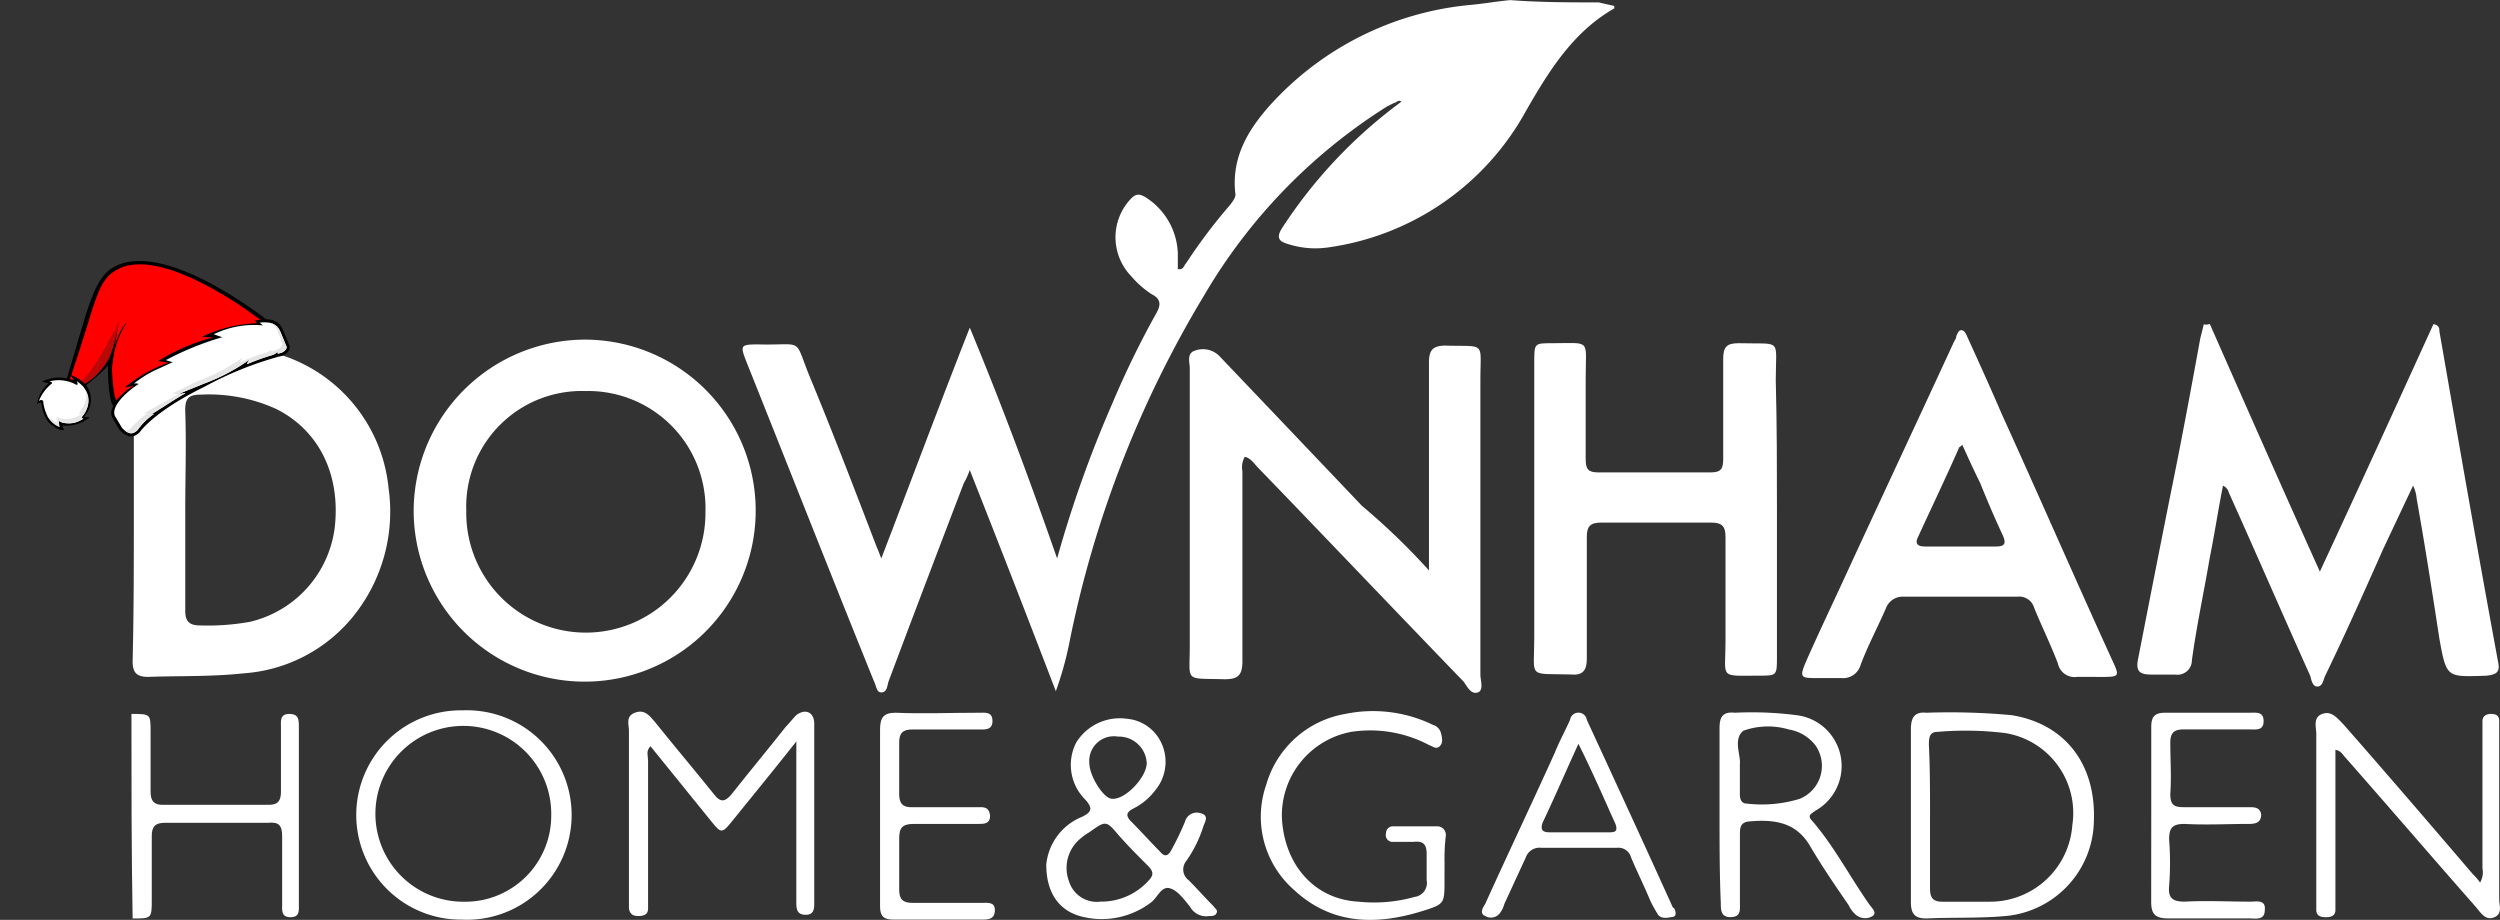 <svg xmlns="http://www.w3.org/2000/svg" xmlns:xlink="http://www.w3.org/1999/xlink" width="168.878" height="62.14" viewBox="0 0 168.878 62.14"><rect x="0" y="0" width="168.878" height="62.14" fill="#333333" stroke="none"/><defs><clipPath id="clip-path"><rect id="Rectangle_3" data-name="Rectangle 3" width="17.302" height="11.117" fill="none"></rect></clipPath></defs><g id="Group_16226" data-name="Group 16226" transform="translate(-133.455 -4297.86)"><g id="downham-logo_1_" data-name="downham-logo (1)" transform="translate(141.334 4296.46)"><path id="Path_1" data-name="Path 1" d="M109.94,1.562c.323.081.727.162,1.05.242v.162c-2.827,1.616-4.443,4.281-5.978,6.947A18.079,18.079,0,0,1,91.6,18.122a6.012,6.012,0,0,1-2.666-.242c-.565-.162-.808-.4-.4-1.05a32.592,32.592,0,0,1,8.078-8.563c-.242-.162-.323.081-.485.081l-.485.242a37.382,37.382,0,0,0-12.36,12.764,73.072,73.072,0,0,0-9.128,23.588,23,23,0,0,1-.889,3.15c-1.858-4.847-3.8-9.855-5.816-14.945a4.7,4.7,0,0,1-.4.889c-1.7,4.443-3.393,8.886-5.089,13.41-.081.242-.081.727-.485.727-.323,0-.323-.4-.485-.727-2.908-7.19-5.736-14.379-8.644-21.65-.4-1.05-.4-1.131.808-1.131,3.231.081,2.343-.565,3.554,2.343,1.535,3.716,2.989,7.513,4.443,11.309.081.162.162.4.323.808,2.02-5.251,3.878-10.259,5.978-15.591,2.181,5.251,4.039,10.259,5.9,15.591A79.132,79.132,0,0,1,77.062,28.7a61.416,61.416,0,0,1,2.989-6.139c.323-.565.323-.969-.323-1.293a6.434,6.434,0,0,1-1.373-1.212,3.781,3.781,0,0,1,0-5.251c.323-.323.565-.323.969-.081a4.67,4.67,0,0,1,2.181,3.8v1.05c.4.081.4-.242.565-.4a36.281,36.281,0,0,1,2.989-3.958c.162-.242.4-.485.323-.808-.242-2.423.889-4.281,2.423-5.978a20.838,20.838,0,0,1,13.491-6.7c.889-.081,1.777-.242,2.666-.323C105.982,1.562,108,1.562,109.94,1.562Z" transform="translate(-9.821 0)" fill="#fff"></path><path id="Path_2" data-name="Path 2" d="M1,61.1c1.293,0,1.293,0,1.293,1.212v4.039c0,.646.242.889.808.889h7.19c.646,0,.808-.323.808-.889V61.989c0-.4-.081-.889.565-.889s.646.4.646.889V73.944c0,.4.081.889-.565.889s-.565-.485-.565-.889v-4.6c0-.727-.242-.969-.969-.889H3.262c-.646,0-.889.242-.889.889v4.281c0,1.293,0,1.293-1.293,1.293C1,70.309,1,65.7,1,61.1Z" transform="translate(0 -11.473)" fill="#fff"></path><path id="Path_3" data-name="Path 3" d="M173.636,28.5c2.423,5.493,4.847,10.986,7.432,16.722,2.666-5.736,5.17-11.229,7.674-16.722.4.081.4.323.4.485,1.293,7.432,2.585,14.864,3.958,22.3.162.727-.081.889-.808.969-2.666.081-2.666.162-3.15-2.5-.485-3.151-.969-6.3-1.535-9.451a2.452,2.452,0,0,0-.242-.889c-.727,1.535-1.373,2.908-2.02,4.281-1.293,2.908-2.585,5.816-3.958,8.644-.081.242-.162.646-.485.646s-.4-.4-.485-.727c-1.858-4.12-3.635-8.24-5.493-12.36a.726.726,0,0,0-.4-.485c-.323,1.616-.565,3.231-.889,4.847-.4,2.343-.889,4.6-1.212,6.947a.976.976,0,0,1-1.131.969h-1.616c-.808,0-1.05-.242-.889-1.05.727-3.716,1.454-7.432,2.181-11.067.727-3.554,1.373-7.028,2.02-10.582l.242-.969C173.393,28.581,173.555,28.5,173.636,28.5Z" transform="translate(-32.237 -5.208)" fill="#fff"></path><path id="Path_4" data-name="Path 4" d="M36.232,29.8A11.552,11.552,0,1,1,24.6,41.271,11.6,11.6,0,0,1,36.232,29.8ZM28.154,41.352a8.079,8.079,0,1,0,16.156.081,7.921,7.921,0,0,0-8.078-8.159A7.808,7.808,0,0,0,28.154,41.352Z" transform="translate(-4.535 -5.458)" fill="#fff"></path><path id="Path_5" data-name="Path 5" d="M105.646,45.487V31.431c0-.889.323-1.131,1.131-1.131,2.747.081,2.343-.323,2.343,2.343V52.515c0,.4.242,1.05-.162,1.212-.485.162-.727-.4-.969-.727-4.685-4.847-9.29-9.694-13.894-14.46-.242-.242-.485-.646-.889-.727a1.39,1.39,0,0,0-.162.969V51.626c0,.969-.323,1.212-1.212,1.212-2.747-.081-2.343.242-2.343-2.262V31.835c0-.4-.242-1.05.4-1.212a1.55,1.55,0,0,1,1.616.4c3.231,3.393,6.382,6.7,9.613,10.1A45.284,45.284,0,0,1,105.646,45.487Z" transform="translate(-16.997 -5.554)" fill="#fff"></path><path id="Path_6" data-name="Path 6" d="M1.181,41.447V31.43c0-.808.242-1.131,1.05-1.131,2.827.081,5.574-.242,8.4.485a10.527,10.527,0,0,1,7.755,9.128,11.278,11.278,0,0,1-2.423,8.724,10.451,10.451,0,0,1-7.351,3.8c-2.262.242-4.362.162-6.463.242-.808,0-1.05-.323-1.05-1.05C1.181,48.233,1.181,44.84,1.181,41.447Zm3.474-.081v6.866c0,.646.242.969.969.969a16,16,0,0,0,3.393-.242,7.5,7.5,0,0,0,5.736-6.382c.4-3.554-1.05-6.543-3.958-8A11.015,11.015,0,0,0,5.7,33.611c-.808,0-1.05.242-1.05,1.05C4.735,36.923,4.654,39.1,4.654,41.366Z" transform="translate(-0.019 -5.553)" fill="#fff"></path><path id="Path_7" data-name="Path 7" d="M134.692,41.487v9.775c0,1.293,0,1.293-1.212,1.293-2.747,0-2.262.242-2.262-2.343V43.184c0-.727-.242-.969-.969-.969h-7.432c-.727,0-.969.242-.969.969v8.24c0,.727-.242,1.131-1.05,1.05-2.989-.081-2.5.323-2.5-2.5V31.39c0-1.293,0-1.293,1.212-1.293,2.666,0,2.262-.323,2.262,2.343v5.493c0,.646.162.889.808.889h7.674c.646,0,.808-.242.808-.889V31.147c0-.808.242-1.05,1.05-1.05,2.989.081,2.5-.4,2.5,2.5C134.692,35.671,134.692,38.579,134.692,41.487Z" transform="translate(-22.536 -5.513)" fill="#fff"></path><path id="Path_8" data-name="Path 8" d="M160.172,52.427h-.889a1.145,1.145,0,0,1-1.293-.889c-.485-1.293-1.131-2.585-1.616-3.8a1.048,1.048,0,0,0-1.131-.727H147.57a1.209,1.209,0,0,0-1.212.808c-.565,1.293-1.212,2.5-1.7,3.8a1.22,1.22,0,0,1-1.293.889h-1.777c-.969,0-1.05-.081-.646-1.05.889-2.02,1.858-4.039,2.747-5.978,2.423-5.251,4.847-10.421,7.27-15.672.081-.162.162-.242.162-.4.081-.162.162-.4.323-.4.242,0,.323.242.4.4.808,1.777,1.616,3.554,2.343,5.251,2.5,5.493,4.928,11.067,7.432,16.56.565,1.212.565,1.212-.808,1.212Zm-8.644-15.672c-.162.162-.242.162-.242.242-.889,2.02-1.858,4.039-2.747,5.978-.242.485,0,.646.485.646h4.766c.565,0,.727-.162.485-.727-.565-1.212-1.05-2.343-1.535-3.554C152.336,38.532,151.932,37.644,151.528,36.755Z" transform="translate(-26.851 -5.304)" fill="#fff"></path><path id="Path_9" data-name="Path 9" d="M77.5,71.35a3.882,3.882,0,0,1,2.423-3.231c.646-.323.727-.565.242-1.131a3.307,3.307,0,0,1-.646-3.878,3.458,3.458,0,0,1,3.393-1.616,2.84,2.84,0,0,1,2.423,1.777,3,3,0,0,1-.485,3.07A4.177,4.177,0,0,1,83.4,67.553c-.485.242-.565.485-.162.889.646.646,1.293,1.373,1.939,2.02.323.4.565.323.808-.162a19.414,19.414,0,0,0,.889-1.858.82.82,0,0,1,1.05-.565c.646.162.242.646.162.969a8.476,8.476,0,0,1-1.131,2.262.9.9,0,0,0,.162,1.293c.565.565,1.131,1.212,1.7,1.777.081.162.323.242.162.485-.081.162-.323.162-.485.162a1.248,1.248,0,0,1-1.293-.646c-.4-.485-.808-1.05-1.293-1.212-.646-.242-.889.646-1.373.969a5.49,5.49,0,0,1-4.443.969C78.469,74.581,77.5,73.369,77.5,71.35Zm3.635,2.5a4.3,4.3,0,0,0,3.231-1.373c.4-.4.4-.646,0-1.05-.646-.646-1.293-1.293-1.939-2.02-.889-1.05-.889-1.05-2.02-.242a3.419,3.419,0,0,0-.565.4,2.562,2.562,0,0,0-.808,2.908A1.962,1.962,0,0,0,81.135,73.854Zm-.727-9.371c0,.889.969,2.423,1.535,2.423.889.081,2.343-1.454,2.343-2.423a1.885,1.885,0,0,0-1.939-1.777A1.667,1.667,0,0,0,80.408,64.483Z" transform="translate(-14.702 -11.544)" fill="#fff"></path><path id="Path_10" data-name="Path 10" d="M149.8,67.864V62.128c0-.808.242-1.212,1.05-1.131a45.77,45.77,0,0,1,5.736.162c3.554.565,5.736,3.231,5.574,7.19a6.55,6.55,0,0,1-5.978,6.382c-1.777.162-3.554.081-5.332.162-.808,0-1.05-.323-1.05-1.131Zm1.292.081v4.928c0,.565.162.889.808.889h3.231a5.57,5.57,0,0,0,5.574-5.17,5.467,5.467,0,0,0-4.524-6.22,21.942,21.942,0,0,0-4.6-.081c-.565,0-.565.485-.565.889C151.093,64.713,151.093,66.329,151.093,67.944Z" transform="translate(-28.596 -11.451)" fill="#fff"></path><path id="Path_11" data-name="Path 11" d="M19.8,67.828A7.069,7.069,0,0,1,26.99,60.8a7.076,7.076,0,1,1-.081,14.137A7.068,7.068,0,0,1,19.8,67.828Zm7.27,5.9a5.81,5.81,0,0,0,5.9-5.816,5.939,5.939,0,1,0-5.9,5.816Z" transform="translate(-3.613 -11.415)" fill="#fff"></path><path id="Path_12" data-name="Path 12" d="M53.9,62.922c-1.535,1.939-2.989,3.716-4.362,5.412-.646.808-.727.808-1.373,0l-4.12-5.089c-.323.323-.162.646-.162.969V74.231c0,.4-.323.485-.646.485s-.565-.081-.646-.485V62.194c0-.4-.242-.969.4-1.212s.969.162,1.373.646c1.293,1.616,2.666,3.231,3.958,4.847.485.646.808.485,1.212,0,1.212-1.535,2.423-2.989,3.635-4.524.242-.242.485-.565.727-.808.646-.485,1.212-.162,1.212.565v12.2c0,.4-.081.727-.565.727-.565,0-.646-.323-.646-.808V63.891Q53.9,63.77,53.9,62.922Z" transform="translate(-7.984 -11.437)" fill="#fff"></path><path id="Path_13" data-name="Path 13" d="M184.982,63.51V74.334c0,.4-.323.485-.646.485s-.646-.081-.646-.485V62.459c0-.485-.242-1.131.4-1.373s1.05.323,1.454.727c2.908,3.312,5.816,6.7,8.724,10.1a3.512,3.512,0,0,1,.485.565,1.39,1.39,0,0,0,.162-.969V61.571c0-.323.242-.485.565-.485s.565.081.565.485V73.607c0,.4.242.969-.323,1.212s-.889-.242-1.212-.646c-2.989-3.393-5.9-6.786-8.886-10.179C185.467,63.833,185.386,63.59,184.982,63.51Z" transform="translate(-35.101 -11.459)" fill="#fff"></path><path id="Path_14" data-name="Path 14" d="M107.853,71.229v1.05c0,1.616,0,1.616-1.535,2.1-3.151.969-6.139.889-8.644-1.454a6.566,6.566,0,0,1-1.858-7.109,6.727,6.727,0,0,1,5.332-4.766,9.279,9.279,0,0,1,5.9.727.8.8,0,0,1,.565.565c.081.323.162.646-.081.889s-.485,0-.727-.081a8.492,8.492,0,0,0-5.251-.889,5.738,5.738,0,0,0-4.685,5.816c.162,3.15,2.181,5.493,5.17,5.655a10.111,10.111,0,0,0,3.8-.323.949.949,0,0,0,.808-1.131V70.5c0-.646-.242-.889-.889-.808h-1.373a.455.455,0,0,1-.485-.565.466.466,0,0,1,.485-.485h2.989a.572.572,0,0,1,.565.646,13.723,13.723,0,0,0-.081,1.939Z" transform="translate(-18.154 -11.423)" fill="#fff"></path><path id="Path_15" data-name="Path 15" d="M133.8,67.864V62.047c0-.808.242-1.131,1.05-1.05a23.446,23.446,0,0,1,4.12.162,3.458,3.458,0,0,1,1.293,6.463c-.323.242-.565.323-.162.727,1.454,1.7,2.5,3.716,3.8,5.574.162.242.565.565.242.808a.977.977,0,0,1-1.131-.081,1.944,1.944,0,0,1-.485-.646c-.889-1.293-1.777-2.585-2.585-3.958-.969-1.7-2.5-1.858-4.2-1.7-.565.081-.565.485-.565.889v4.6c0,.485.081.969-.646.969-.646,0-.646-.485-.646-.969C133.8,71.9,133.8,69.883,133.8,67.864Zm1.373-3.393v2.02c0,.323.081.646.485.646a8.757,8.757,0,0,0,3.554-.323,2.406,2.406,0,0,0,1.05-3.635,2.868,2.868,0,0,0-1.777-1.05,4.95,4.95,0,0,0-3.07.081C134.689,62.774,135.254,63.905,135.173,64.471Z" transform="translate(-25.522 -11.451)" fill="#fff"></path><path id="Path_16" data-name="Path 16" d="M126.992,74.41c.081.323-.081.4-.323.4-.323.081-.727.081-.889-.242a8.809,8.809,0,0,1-.485-.889c-.4-.969-.889-1.939-1.293-2.908a.886.886,0,0,0-.969-.646h-5.089a.98.98,0,0,0-1.05.646l-1.454,3.15a1.624,1.624,0,0,1-.323.646.747.747,0,0,1-.969.162c-.4-.162-.162-.565,0-.808,1.535-3.393,3.15-6.786,4.685-10.179.323-.808.727-1.535,1.05-2.262a.572.572,0,0,1,1.131,0c1.939,4.2,3.878,8.4,5.816,12.683C126.911,74.167,126.992,74.329,126.992,74.41ZM120.448,63.1c-.889,1.939-1.616,3.635-2.423,5.332-.162.485,0,.646.485.646h4.039c.4,0,.565-.081.4-.565C122.145,66.736,121.418,65.039,120.448,63.1Z" transform="translate(-21.702 -11.454)" fill="#fff"></path><path id="Path_17" data-name="Path 17" d="M63.6,67.946V62.13c0-.808.242-1.131,1.05-1.131,1.858.081,3.716,0,5.655,0,.4,0,.889-.081.889.565s-.565.565-.969.565H65.781c-.646,0-.889.242-.889.889v3.474c0,.646.242.889.808.889h4.443c.4,0,.808-.081.889.565,0,.565-.4.565-.808.565H65.862c-.727,0-.969.242-.969.969v3.474c0,.646.242.889.889.889h4.685c.4,0,.889-.081.889.485,0,.646-.485.646-.889.646H64.489c-.646,0-.889-.242-.889-.889C63.6,71.986,63.6,69.966,63.6,67.946Z" transform="translate(-12.03 -11.453)" fill="#fff"></path><path id="Path_18" data-name="Path 18" d="M169.9,67.866v-5.9c0-.727.242-.969.969-.969H176.6c.4,0,.889-.081.889.565s-.485.565-.889.565h-4.524c-.646,0-.889.242-.889.889,0,1.131.081,2.262,0,3.474,0,.727.242.889.889.889h4.443c.323,0,.727,0,.808.485,0,.565-.4.646-.808.646-1.454,0-2.908.081-4.362,0-.808,0-1.05.242-1.05,1.05a20.509,20.509,0,0,1,0,3.151c-.081.808.242,1.05,1.05,1.05,1.454-.081,2.989,0,4.443,0,.4,0,1.05-.162.969.565,0,.727-.646.565-1.05.565h-5.493c-.889,0-1.131-.323-1.131-1.131Z" transform="translate(-32.459 -11.453)" fill="#fff"></path></g><g id="Group_16225" data-name="Group 16225" transform="translate(133.455 4318.982) rotate(-22)"><g id="Group_2" data-name="Group 2" clip-path="url(#clip-path)"><path id="Path_19" data-name="Path 19" d="M32.836,7.422S28.618-.159,24.7,0c-1.818.075-2.805,1.9-6.573,6.517-.823,1.009,2.572.029,3.472-.477,0,0-1.032,2.48-.61,2.834.788.661,12.359-.273,11.852-1.454" transform="translate(-16.176 0)"></path><path id="Path_20" data-name="Path 20" d="M44,13.984S39.919,6.839,36.377,7C34.56,7.079,34.14,8.526,30,13.2c-.864.975,2.737-.341,3.637-.848,0,0-1.153,2.784-.731,3.138.788.661,11.607-.323,11.1-1.5" transform="translate(-27.758 -6.752)" fill="red"></path><path id="Path_21" data-name="Path 21" d="M290.765,105.713c.815-.5,1.11-.978,2.031-2.342,0,0-1.389,2.258-1.622,2.806s.125-.523-.023-.523-.469.11-.386.059" transform="translate(-285.605 -99.776)"></path><path id="Path_22" data-name="Path 22" d="M295.086,103.371s-3.123,2.872-4.335,2.887a1.279,1.279,0,0,1,.128.2,4.7,4.7,0,0,0,2.748-1.112,13.813,13.813,0,0,0,1.459-1.972" transform="translate(-287.895 -99.776)" fill="#ba0808"></path><path id="Path_23" data-name="Path 23" d="M277.375,109.436a6.077,6.077,0,0,0-1.9,2.1c-.378.6.609-1.583,1.9-2.1" transform="translate(-269.65 -105.63)"></path><path id="Path_24" data-name="Path 24" d="M0,192.976c.017-.235.009-.409.616-.907a4.13,4.13,0,0,1,1.5-.516c.124-.015-.64-.1-.535-.139a9.8,9.8,0,0,1,3.332-.429l-.6-.366a13.321,13.321,0,0,1,4.031-.086l-.676-.32a9.164,9.164,0,0,1,3.751.525c.08.039-.037-.218-.037-.218l.583.162c.645.231.922.5.949,1.176l.009,1.068c.019.331-.4.6-.955.468a23.643,23.643,0,0,0-5.4.006c-3.832.27-5.2,1.2-5.2,1.2-.635.281-1-.047-1.229-.665Z" transform="translate(4.375 -183.588)"></path><path id="Path_25" data-name="Path 25" d="M6.808,198.484a.836.836,0,0,0,.323-.077,4.318,4.318,0,0,1,1.421-.585c.072-.02-.238-.038-.238-.038.6-.084,1.87-.356,2.7-.464.2-.026-.5-.1-.287-.123.249-.025,1.415,0,1.688-.015a13.124,13.124,0,0,0,3.475-.343c.087-.045-.319.214-.225.214a15.543,15.543,0,0,1,1.747.067.836.836,0,0,0,.467-.074c-.082.142-.02.132-.01.134h0a1.027,1.027,0,0,0,.231.028.57.57,0,0,0,.409-.14.183.183,0,0,0,.057-.138v-.01l-.009-1.065c-.022-.54-.309-.869-1.068-1.086l.134.257a6.251,6.251,0,0,0-3.3-.689c.03.042.453.4.453.4a20.179,20.179,0,0,0-4.111.01,4.1,4.1,0,0,0,.382.3s-.942.049-1.069.049a7.339,7.339,0,0,0-1.923.315.445.445,0,0,1,.3.141s-.259.055-.394.088c-.473.117-1.911.57-1.9,1.317l.143.918c.226.607.506.609.6.609Z" transform="translate(-1.478 -187.578)" fill="#fff"></path><path id="Path_26" data-name="Path 26" d="M6.065,216.755c.193.326.392.328.469.328h0a.838.838,0,0,0,.323-.077,4.327,4.327,0,0,1,1.421-.585c.072-.02-.239-.038-.239-.038.6-.084,1.87-.356,2.7-.464.2-.026-.5-.1-.287-.123.249-.025,1.415,0,1.688-.015a13.129,13.129,0,0,0,3.475-.343c.086-.045-.319.214-.225.214a15.522,15.522,0,0,1,1.747.067.838.838,0,0,0,.467-.074c-.082.142-.021.132-.011.134h0a1.04,1.04,0,0,0,.231.027.569.569,0,0,0,.409-.14.181.181,0,0,0,.057-.138v-.011l-.009-1.065a.956.956,0,0,0-.492-.849.818.818,0,0,1,.334.7l-.013.859a.378.378,0,0,1-.129.248.72.72,0,0,1-.49.085,1.036,1.036,0,0,1-.231-.027h0c-.01,0-.071.008.01-.134a.836.836,0,0,1-.467.074,15.528,15.528,0,0,0-1.747-.067c-.095,0,.311-.259.225-.214a13.126,13.126,0,0,1-3.475.343c-.273.019-1.552.11-1.8.135-.215.022.415.164.218.19-.829.108-2,.255-2.6.339,0,0,.33.064.258.084a5.451,5.451,0,0,0-1.354.477.834.834,0,0,1-.323.077h0a.41.41,0,0,1-.135-.019" transform="translate(-1.204 -206.177)" fill="#e5e5e5"></path><path id="Path_27" data-name="Path 27" d="M395.617,157.025a1.641,1.641,0,0,0,.868-1.933,2.711,2.711,0,0,0-.721-1c-.029-.024.177.5.011.369a2.621,2.621,0,0,0-1.944-.665c-.048.013.405.266.358.283a2.215,2.215,0,0,0-1.252,1.025s.2-.143.3.022a2.856,2.856,0,0,0-.073,1.2c.078.385.441.995.819,1.056,0,0-.028-.333.05-.3a2.485,2.485,0,0,0,1.87.158c.008-.013-.393-.136-.288-.214" transform="translate(-392.937 -148.416)"></path><path id="Path_28" data-name="Path 28" d="M401.256,162.97c-.04,0-.137-.054-.072-.13a1.561,1.561,0,0,0,.863-1.868c-.058-.176-.28-.56-.267-.484s-.011.332-.151.156a2.438,2.438,0,0,0-1.557-.851c0,.012.16.1.11.186a2.833,2.833,0,0,0-1.293.792.188.188,0,0,1,.288.09,2.583,2.583,0,0,0-.1,1.14,1.625,1.625,0,0,0,.458.879c.034-.048-.009-.242.142-.378.031-.028,0,.067.168.195a1.7,1.7,0,0,0,1.411.275" transform="translate(-398.706 -154.236)" fill="#fff"></path><path id="Path_29" data-name="Path 29" d="M398.971,199.921a1.881,1.881,0,0,0,.039.346,1.628,1.628,0,0,0,.465.875,3.549,3.549,0,0,1,.107-.374c.009-.014.033.062.2.188a1.7,1.7,0,0,0,1.412.265c-.04,0-.137-.053-.073-.13.077-.092,1.155-.561.9-1.68-.006.878-.873,1.26-.941,1.343s.032.13.073.13a1.7,1.7,0,0,1-1.413-.265c-.169-.126-.138-.221-.17-.193a.7.7,0,0,0-.139.379,1.626,1.626,0,0,1-.465-.875l0-.008" transform="translate(-398.638 -192.476)" fill="#e5e5e5"></path></g></g></g></svg>